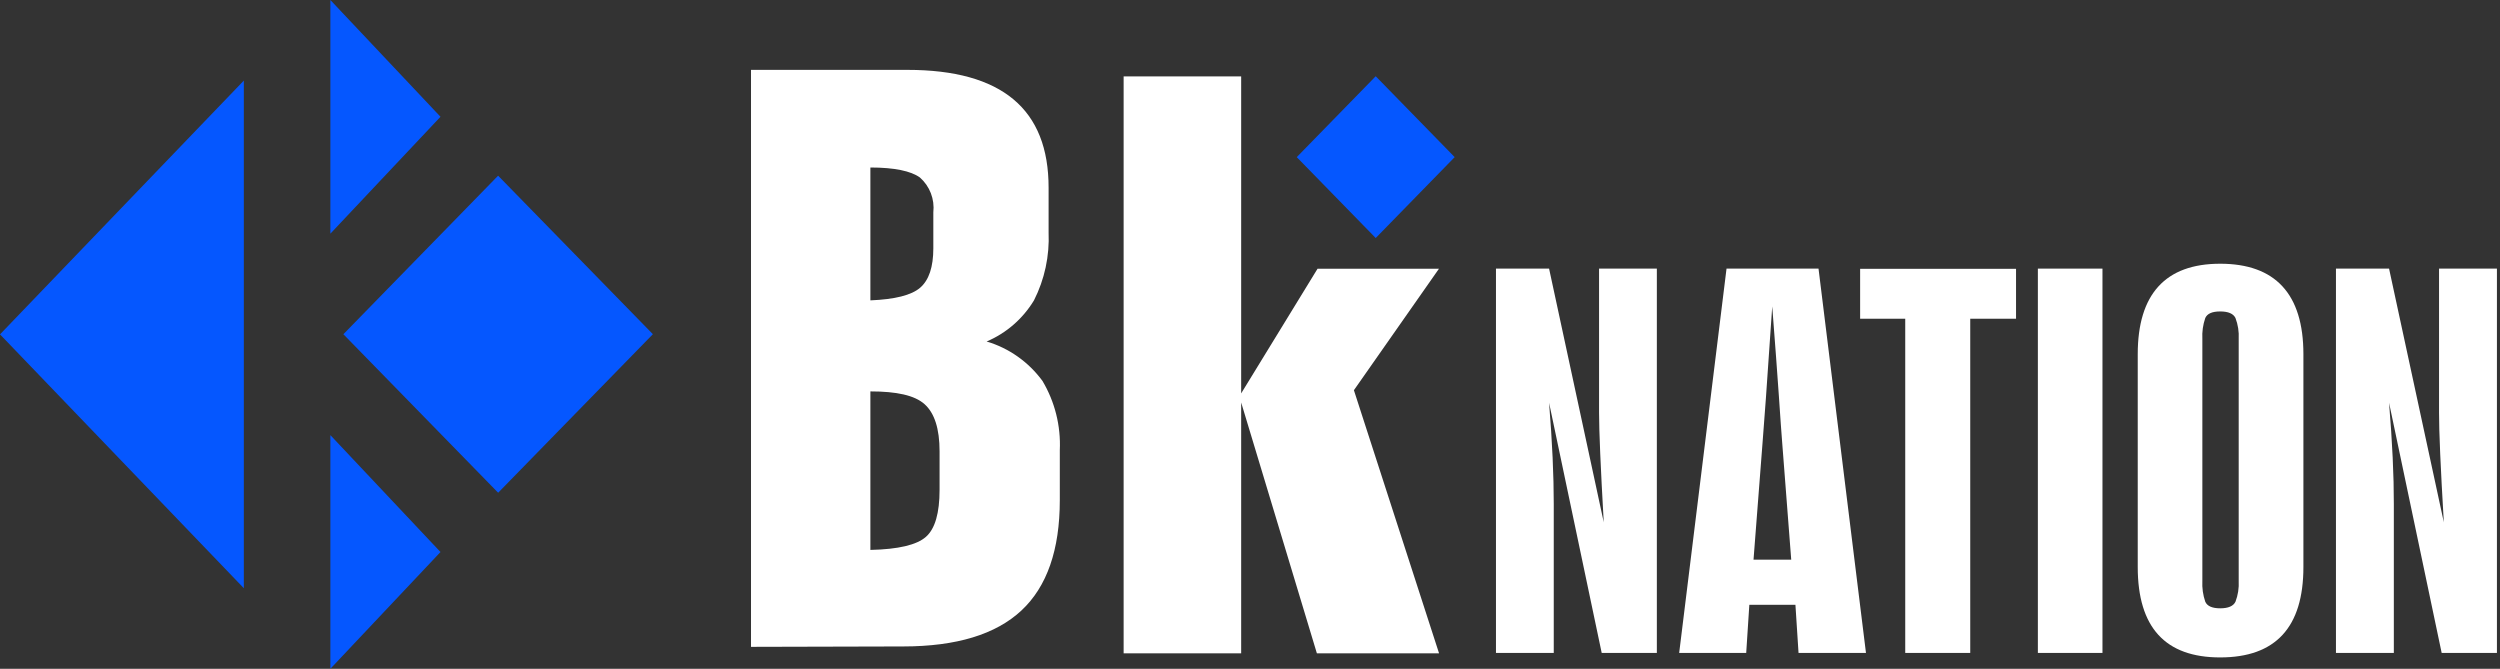 <svg width="157" height="42" viewBox="0 0 157 42" fill="none" xmlns="http://www.w3.org/2000/svg">
<rect x="0" y="0" width="157" height="42" fill="#333333" stroke="none"/>
<path d="M15.313 5.06L0 20.998L15.313 36.94V5.06Z" fill="#0557FF"/>
<path d="M27.663 7.333L20.747 0V14.675L27.663 7.333Z" fill="#0557FF"/>
<path d="M31.281 11.033L21.564 20.99L31.284 30.944L41.001 20.987L31.281 11.033Z" fill="#0557FF"/>
<path d="M20.747 42L27.663 34.667L20.747 27.325V42Z" fill="#0557FF"/>
<path d="M47.163 40.622V4.388H56.985C59.947 4.388 62.166 5.005 63.643 6.237C65.12 7.47 65.856 9.324 65.852 11.798V14.594C65.917 16.075 65.601 17.547 64.934 18.863C64.232 20.022 63.191 20.925 61.96 21.446C63.36 21.86 64.59 22.729 65.467 23.922C66.245 25.228 66.625 26.743 66.556 28.272V31.407C66.556 34.529 65.752 36.84 64.145 38.34C62.538 39.84 60.067 40.593 56.734 40.597L47.163 40.622ZM54.66 18.863C56.19 18.8 57.236 18.543 57.787 18.067C58.338 17.59 58.613 16.769 58.613 15.591V13.334C58.658 12.926 58.604 12.514 58.457 12.132C58.309 11.751 58.073 11.412 57.769 11.146C57.206 10.739 56.165 10.519 54.66 10.519V18.863ZM54.66 34.535C56.416 34.497 57.573 34.221 58.148 33.714C58.723 33.206 59.005 32.222 59.005 30.761V28.341C59.005 26.924 58.686 25.94 58.062 25.382C57.438 24.824 56.306 24.58 54.66 24.58V34.535Z" fill="white"/>
<path d="M70.564 41.029V4.796H77.945V24.705L82.742 16.876H90.367L85.025 24.505L90.373 41.029H82.7L77.945 25.276V41.029H70.564Z" fill="white"/>
<path d="M93.947 16.869H97.282L100.715 32.798C100.519 29.346 100.421 27.048 100.421 25.903V16.869H104.05V41.004H100.587L97.282 25.295C97.484 27.765 97.576 29.883 97.576 31.651V41.004H93.947V16.869Z" fill="white"/>
<path d="M108.426 16.869H114.203L117.183 41.004H112.948L112.753 37.983H109.858L109.662 41.004H105.452L108.426 16.869ZM112.489 35.149L111.926 27.858C111.877 27.282 111.81 26.279 111.712 24.849C111.614 23.42 111.474 21.552 111.296 19.245C110.972 24.06 110.764 26.931 110.684 27.858L110.121 35.149H112.489Z" fill="white"/>
<path d="M119.649 20.016H116.816V16.882H126.607V20.016H123.731V41.004H119.649V20.016Z" fill="white"/>
<path d="M127.978 16.869H132.035V41.004H127.978V16.869Z" fill="white"/>
<path d="M144.654 35.607C144.654 39.393 142.912 41.286 139.428 41.286C135.982 41.286 134.25 39.406 134.25 35.607V22.242C134.25 18.48 135.982 16.562 139.428 16.562C142.873 16.562 144.654 18.443 144.654 22.242V35.607ZM138.308 36.478C138.285 36.923 138.347 37.368 138.491 37.788C138.614 38.064 138.926 38.202 139.428 38.202C139.935 38.202 140.254 38.064 140.388 37.788C140.546 37.371 140.615 36.925 140.59 36.478V21.282C140.615 20.836 140.546 20.389 140.388 19.972C140.254 19.697 139.935 19.559 139.428 19.559C138.92 19.559 138.614 19.697 138.491 19.972C138.346 20.392 138.284 20.838 138.308 21.282V36.478Z" fill="white"/>
<path d="M146.698 16.869H150.033L153.472 32.798C153.268 29.346 153.168 27.048 153.172 25.903V16.869H156.807V41.004H153.337L150.033 25.295C150.237 27.765 150.337 29.883 150.333 31.651V41.004H146.698V16.869Z" fill="white"/>
<path d="M86.395 4.788L81.436 9.868L86.395 14.948L91.354 9.868L86.395 4.788Z" fill="#0557FF"/>
</svg>
